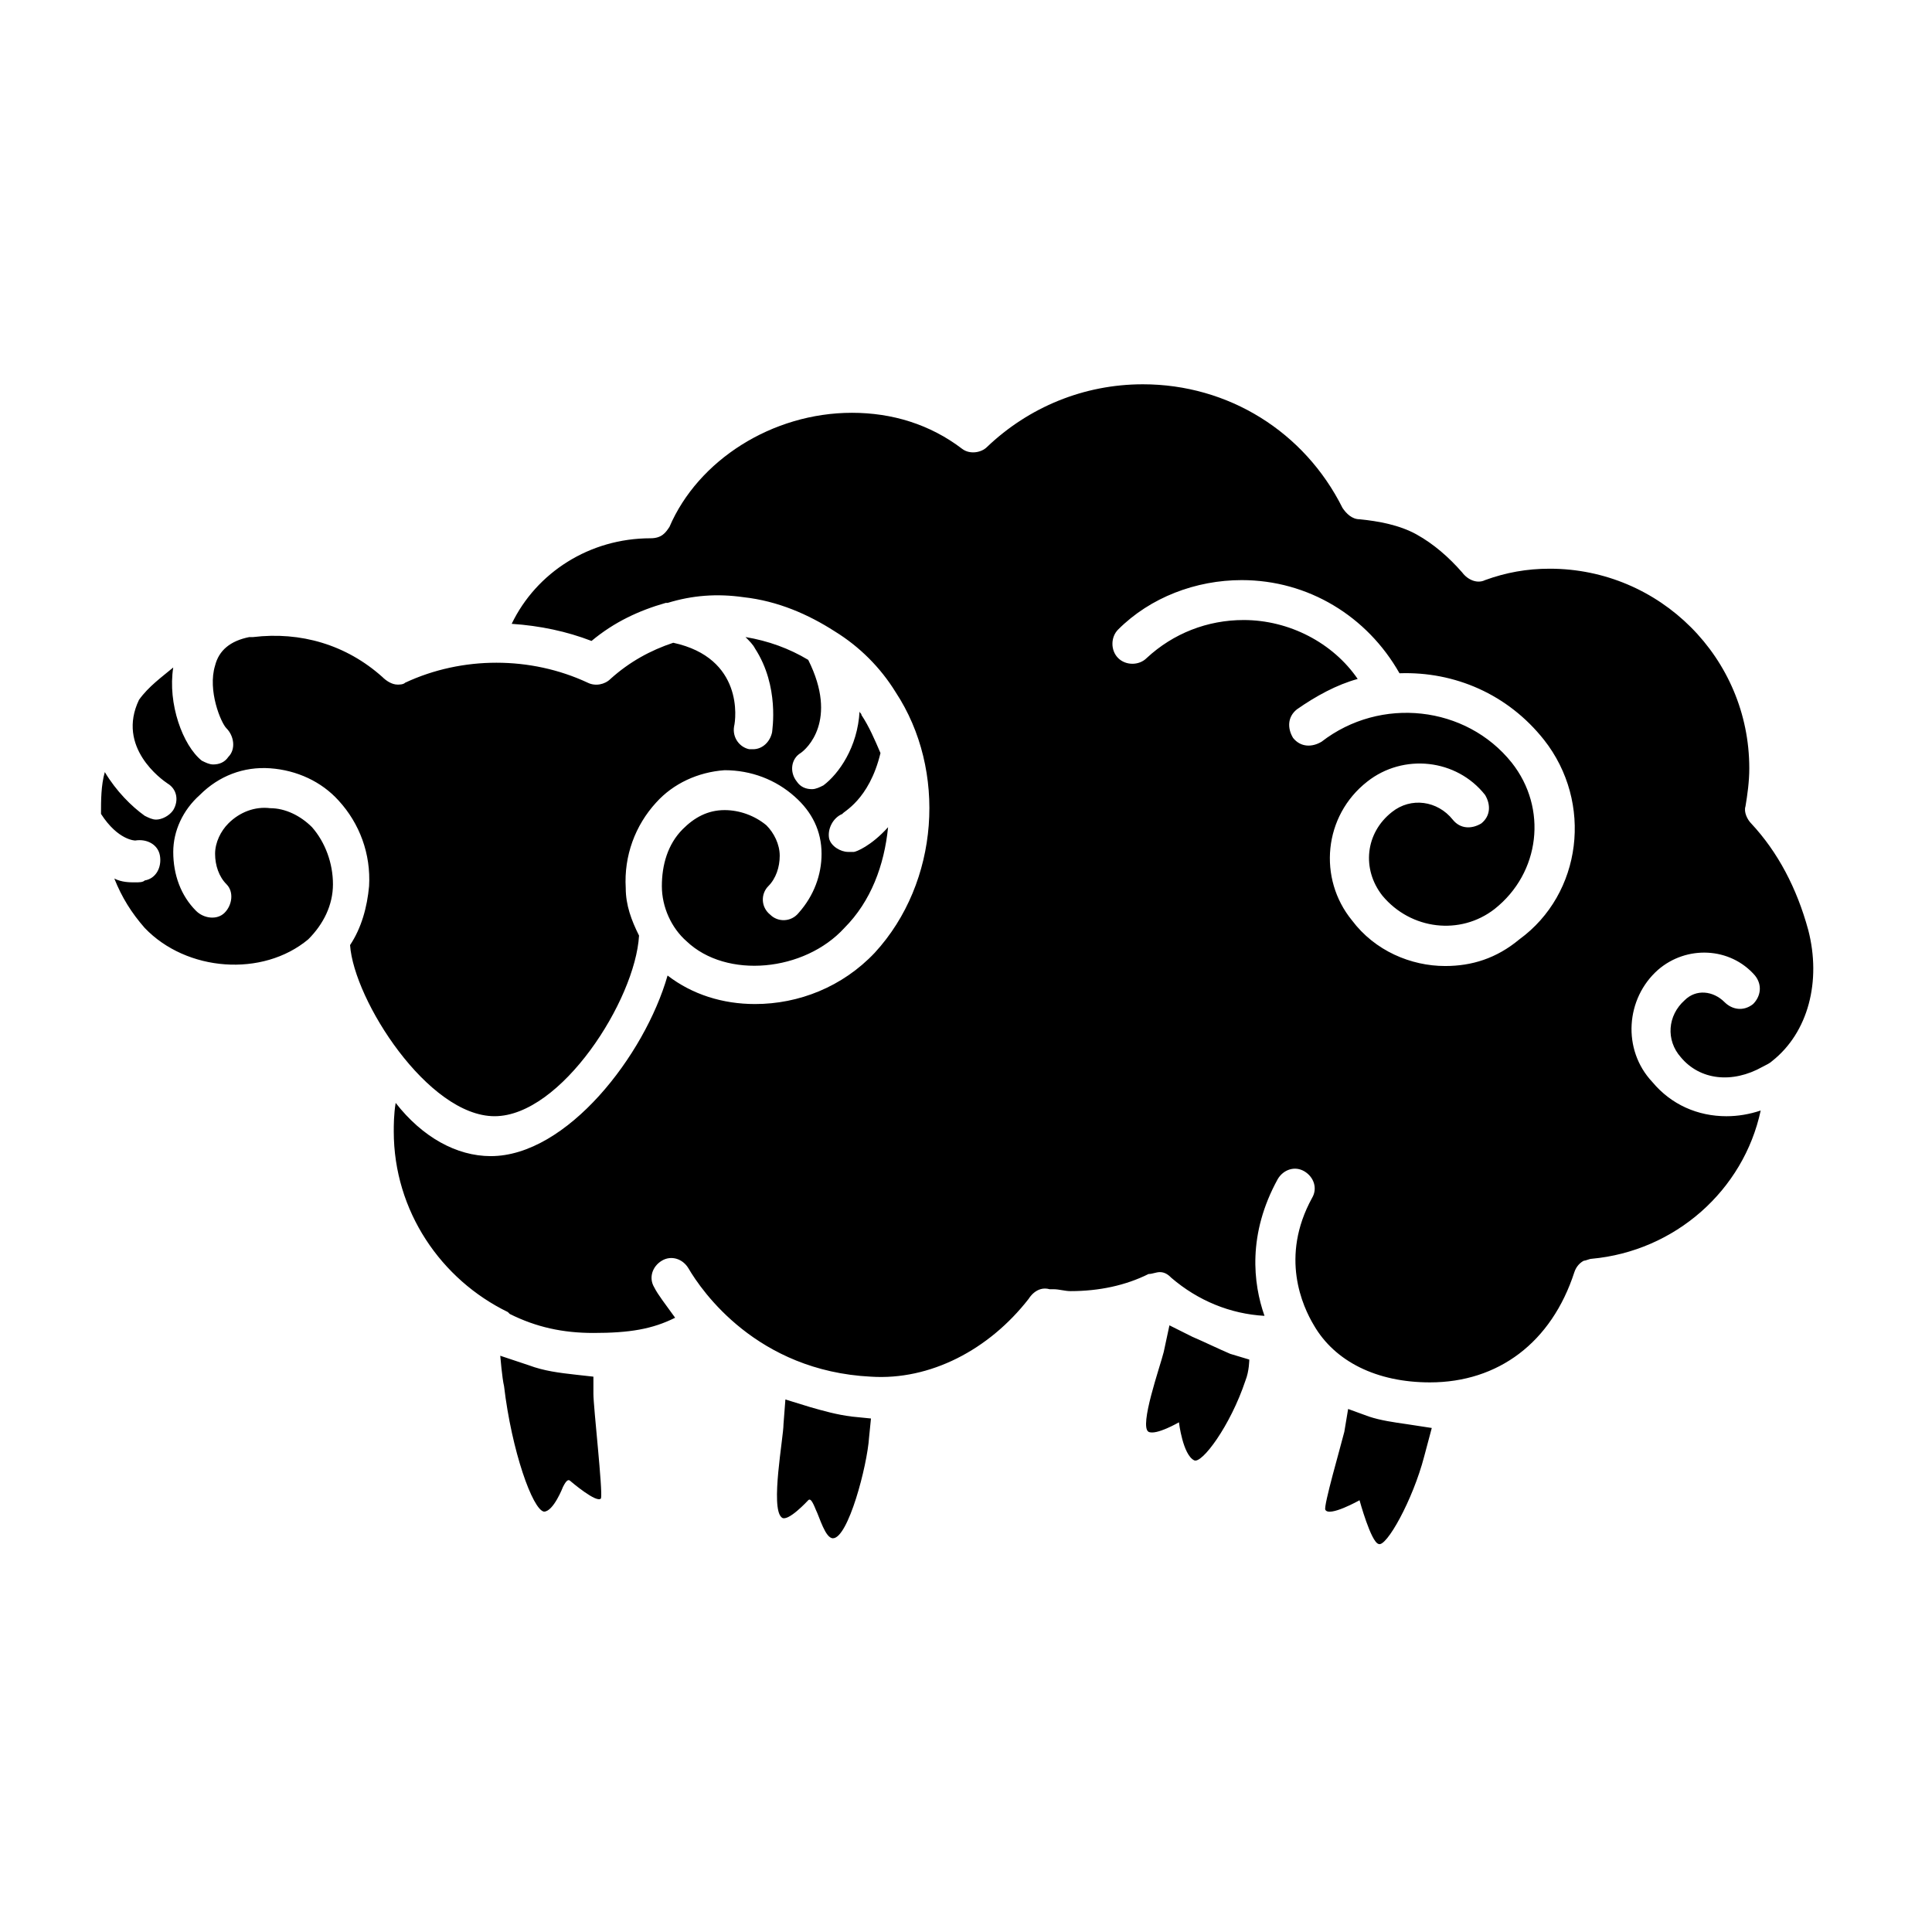 <?xml version="1.0" encoding="UTF-8"?>
<!-- Uploaded to: ICON Repo, www.iconrepo.com, Generator: ICON Repo Mixer Tools -->
<svg fill="#000000" width="800px" height="800px" version="1.1" viewBox="144 144 512 512" xmlns="http://www.w3.org/2000/svg">
 <path d="m236.77 394.46c3.023-4.535 4.535-10.078 5.039-15.617 0.504-8.566-2.519-16.625-8.062-22.672-4.535-5.039-11.082-8.062-18.137-8.566-7.055-0.504-13.602 2.016-18.641 7.055-4.535 4.031-7.055 9.574-7.055 15.113 0 6.047 2.016 11.586 6.047 15.617 2.016 2.016 5.543 2.519 7.559 0.504s2.519-5.543 0.504-7.559-3.023-5.039-3.023-8.062c0-3.023 1.512-6.047 3.527-8.062 3.023-3.023 7.055-4.535 11.082-4.031 4.031 0 8.062 2.016 11.082 5.039 3.527 4.031 5.543 9.574 5.543 15.113 0 5.543-2.519 10.578-6.551 14.609-12.09 10.082-32.242 8.574-43.328-3.016-3.527-4.031-6.047-8.062-8.062-13.098 2.016 1.008 4.031 1.008 5.543 1.008 1.008 0 2.016 0 2.519-0.504 3.023-0.504 4.535-3.527 4.031-6.551-0.504-3.023-3.527-4.535-6.551-4.031 0 0-4.535 0-9.07-7.055 0-3.527 0-7.559 1.008-11.082 3.023 5.039 7.055 9.07 10.578 11.586 1.008 0.504 2.016 1.008 3.023 1.008 1.512 0 3.527-1.008 4.535-2.519 1.512-2.519 1.008-5.543-1.512-7.055-1.512-1.008-13.602-9.574-7.559-22.168 2.519-3.527 6.047-6.047 9.07-8.566-1.512 9.574 2.519 20.656 7.559 24.688 1.008 0.504 2.016 1.008 3.023 1.008 1.512 0 3.023-0.504 4.031-2.016 2.016-2.016 1.512-5.543-0.504-7.559-1.512-1.512-5.039-10.078-3.023-16.625 1.008-4.031 4.031-6.551 9.07-7.559h1.008c12.594-1.512 24.688 2.016 34.258 10.578 1.008 1.008 2.519 2.016 4.031 2.016 0.504 0 1.512 0 2.016-0.504 15.113-7.055 33.25-7.055 48.367 0 2.016 1.008 4.535 0.504 6.047-1.008 5.039-4.535 10.578-7.559 16.625-9.574 18.641 4.031 16.625 20.152 16.121 22.168-0.504 3.023 1.512 5.543 4.031 6.047h1.008c2.519 0 4.535-2.016 5.039-4.535 0-0.504 2.016-12.09-4.535-22.168-0.504-1.008-1.512-2.016-2.519-3.023 6.047 1.008 11.586 3.023 16.625 6.047 8.062 16.121-0.504 23.68-2.016 24.688-2.519 1.512-3.023 5.039-1.008 7.559 1.008 1.512 2.519 2.016 4.031 2.016 1.008 0 2.016-0.504 3.023-1.008 4.031-3.023 9.07-10.078 9.574-19.648 0 0.504 0.504 0.504 0.504 1.008 2.016 3.023 3.527 6.551 5.039 10.078-3.023 12.594-10.078 15.617-10.078 16.121-2.519 1.008-4.031 4.031-3.527 6.551 0.504 2.016 3.023 3.527 5.039 3.527h1.512c0.504 0 4.535-1.512 9.07-6.551-1.008 10.078-4.535 19.648-11.586 26.703-10.578 11.586-31.234 13.602-41.816 3.527-4.031-3.527-6.551-9.07-6.551-14.609 0-5.543 1.512-11.082 5.543-15.113 3.023-3.023 6.551-5.039 11.082-5.039 4.031 0 8.062 1.512 11.082 4.031 2.016 2.016 3.527 5.039 3.527 8.062 0 3.023-1.008 6.047-3.023 8.062s-2.016 5.543 0.504 7.559c2.016 2.016 5.543 2.016 7.559-0.504 4.031-4.535 6.047-10.078 6.047-15.617 0-6.047-2.519-11.082-7.055-15.113-5.039-4.535-11.586-7.055-18.641-7.055-7.055 0.504-13.602 3.527-18.137 8.566-5.543 6.047-8.566 14.105-8.062 22.672 0 4.535 1.512 8.566 3.527 12.594-1.008 17.129-20.656 47.863-38.289 47.863-17.637-0.004-37.285-30.738-38.293-45.348zm223.19 103.79-6.047-3.023-1.512 7.055c-1.008 4.031-6.551 19.648-4.031 21.16 2.016 1.008 8.062-2.519 8.062-2.519s1.008 8.566 4.031 10.078c2.016 1.008 9.574-9.07 13.602-21.16 1.008-2.519 1.008-5.543 1.008-5.543l-5.039-1.512c-3.527-1.512-6.551-3.023-10.074-4.535zm-101.27 18.641-6.551-2.016-0.504 6.551c0 3.527-3.527 22.168-0.504 24.688 1.512 1.512 7.055-4.535 7.055-4.535 0.504-0.504 1.008 0 2.016 2.519 1.008 2.016 2.519 7.559 4.535 7.559 4.031 0 9.07-19.145 9.574-26.703l0.504-5.039-5.039-0.504c-4.035-0.504-7.562-1.512-11.086-2.519zm158.2 4.535c-3.527-0.504-7.055-1.008-10.078-2.016l-5.543-2.016-1.008 6.047c-1.008 4.031-5.543 19.648-5.039 20.656 1.008 2.016 9.07-2.519 9.07-2.519s3.023 11.082 5.039 11.586c2.016 1.008 9.07-11.586 12.09-23.176l2.016-7.559zm-215.63-8.062v-4.535l-4.535-0.504c-4.535-0.504-8.566-1.008-12.594-2.519l-7.559-2.519s0.504 6.047 1.008 8.062c2.016 17.129 7.559 32.746 10.578 33.25 2.519 0 5.039-6.551 5.039-6.551 1.008-2.016 1.512-2.016 2.016-1.512 0 0 7.055 6.047 8.062 4.535 0.504-2.012-2.016-24.18-2.016-27.707zm321.94-122.93c3.527 13.602 0 27.207-9.574 34.762-0.504 0.504-1.512 1.008-2.519 1.512-8.062 4.535-16.625 3.527-21.664-2.519-4.031-4.535-3.527-11.082 1.008-15.113 3.023-3.023 7.559-2.519 10.578 0.504 2.016 2.016 5.039 2.519 7.559 0.504 2.016-2.016 2.519-5.039 0.504-7.559-6.551-7.559-18.137-8.062-25.695-1.512-8.566 7.559-9.574 21.16-1.512 29.727 5.039 6.047 12.09 9.07 19.648 9.07 3.023 0 6.047-0.504 9.07-1.512-4.535 21.16-22.672 37.281-44.84 39.297-0.504 0-1.512 0.504-2.016 0.504-1.008 0.504-2.016 1.512-2.519 3.023-6.047 18.641-20.152 29.223-38.289 29.223-14.105 0-25.191-5.543-30.73-15.113-3.023-5.039-9.07-18.137-0.504-33.754 1.512-2.519 0.504-5.543-2.016-7.055-2.519-1.512-5.543-0.504-7.055 2.016-8.062 14.609-6.551 27.711-3.527 36.273-9.07-0.504-17.633-4.031-24.688-10.078-0.504-0.504-1.512-1.512-3.023-1.512-1.008 0-2.016 0.504-3.023 0.504-6.047 3.023-13.098 4.535-20.656 4.535-1.512 0-3.023-0.504-4.535-0.504h-1.008c-3.527-1.008-5.543 2.519-5.543 2.519-10.578 13.602-26.199 21.664-41.816 20.656-30.23-1.512-44.84-22.672-48.367-28.719-1.512-2.519-4.535-3.527-7.055-2.016-2.519 1.512-3.527 4.535-2.016 7.055 1.008 2.016 3.023 4.535 5.543 8.062-6.047 3.023-12.09 4.031-21.664 4.031-8.062 0-15.113-1.512-22.168-5.039l-0.504-0.504c-17.633-8.566-30.23-26.703-30.23-47.863 0-1.512 0-4.535 0.504-7.559 7.066 9.066 16.133 14.105 25.203 14.105 20.152 0 40.809-26.703 46.855-47.863 6.551 5.039 14.609 7.559 23.176 7.559 11.586 0 23.176-4.535 31.738-13.602 17.129-18.641 19.145-48.367 5.543-69.023-4.031-6.551-9.574-12.09-16.121-16.121-7.055-4.535-15.113-8.062-24.184-9.07-7.055-1.008-13.602-0.504-20.152 1.512h-0.504c-7.055 2.016-13.602 5.039-19.648 10.078-6.551-2.519-13.602-4.031-21.16-4.535 6.551-13.602 20.656-22.672 36.777-22.672 3.023 0 4.031-1.512 5.039-3.023 7.559-17.633 27.207-30.23 48.367-30.23 10.578 0 20.656 3.023 29.223 9.574 2.016 1.512 5.039 1.008 6.551-0.504 11.082-10.578 25.695-16.625 41.312-16.625 22.672 0 42.824 12.594 52.898 32.746 1.008 1.512 2.519 3.023 4.535 3.023 5.039 0.504 10.578 1.512 15.113 4.031 4.535 2.519 8.566 6.047 12.09 10.078 1.512 2.016 4.031 3.023 6.047 2.016 5.543-2.016 11.082-3.023 17.129-3.023 29.223 0 52.898 23.68 52.898 52.898 0 3.527-0.504 7.055-1.008 10.078-0.504 1.512 0.504 3.527 1.512 4.535 7.051 7.555 12.09 17.129 15.113 28.211zm-70.031-50.379c-9.574-12.09-23.68-18.137-38.289-17.633-8.566-15.113-24.184-24.688-41.816-24.688-12.09 0-24.184 4.535-32.746 13.098-2.016 2.016-2.016 5.543 0 7.559 2.016 2.016 5.543 2.016 7.559 0 7.055-6.551 16.121-10.078 25.695-10.078 12.09 0 23.68 6.047 30.23 15.617-5.543 1.512-11.082 4.535-16.121 8.062-2.519 2.016-2.519 5.039-1.008 7.559 2.016 2.519 5.039 2.519 7.559 1.008 15.617-12.09 38.289-9.574 50.383 5.543 9.574 12.09 7.559 29.223-4.535 38.793-9.07 7.055-22.168 5.543-29.727-3.527-5.543-7.055-4.535-16.625 2.519-22.168 5.039-4.031 12.09-3.023 16.121 2.016 2.016 2.519 5.039 2.519 7.559 1.008 2.519-2.016 2.519-5.039 1.008-7.559-7.559-9.574-21.664-11.082-31.234-3.527-11.586 9.07-13.098 25.695-4.031 36.777 6.047 8.062 15.617 12.09 24.688 12.09 7.055 0 13.602-2.016 19.648-7.055 16.617-12.086 19.637-36.27 6.539-52.895z"/>
</svg>